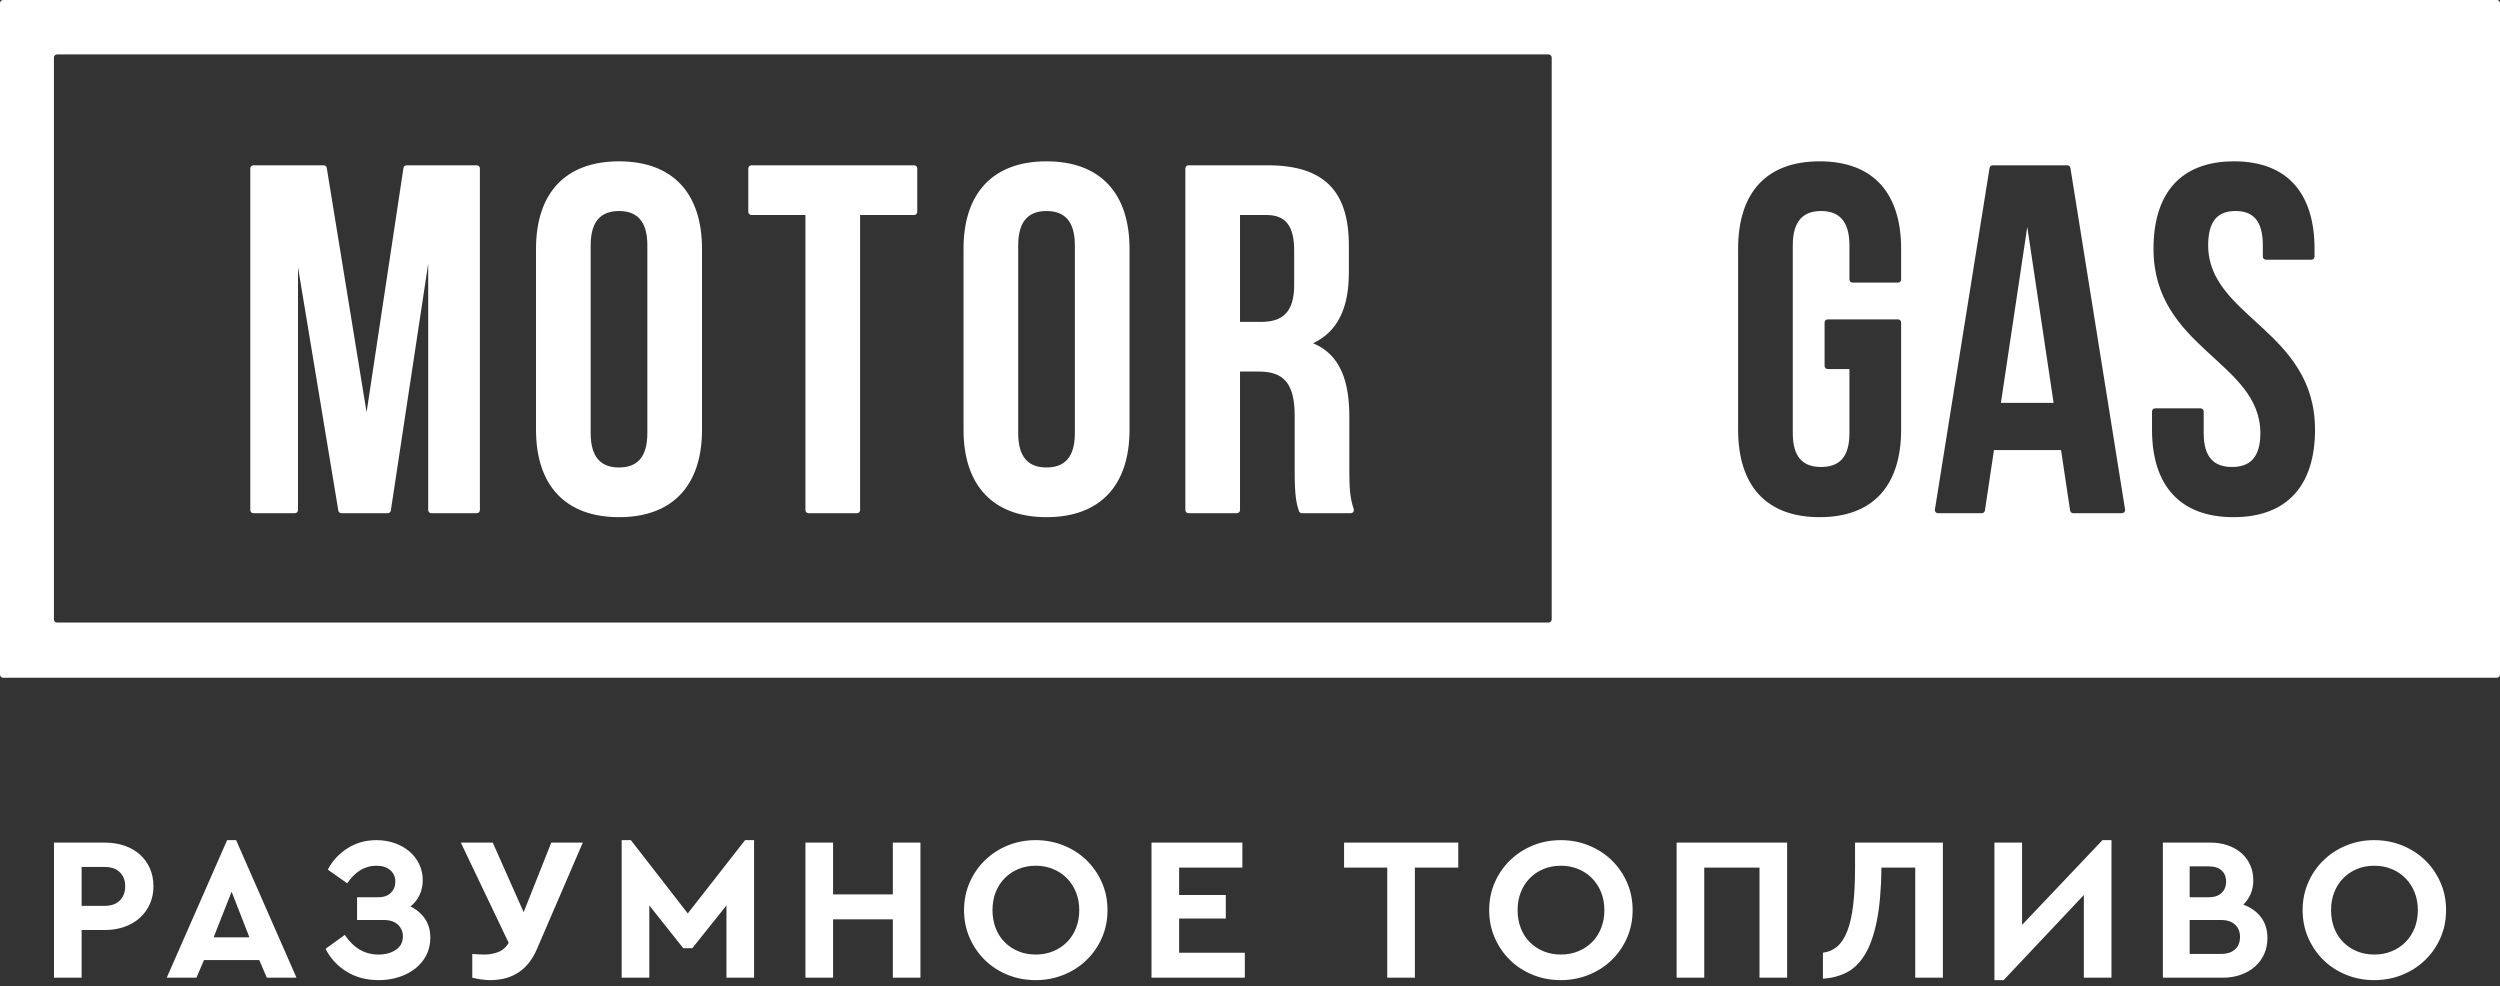 <svg width="180" height="71" viewBox="0 0 180 71" fill="none" xmlns="http://www.w3.org/2000/svg">
<rect x="0" y="0" width="180" height="71" fill="#333333" stroke="none"/>
<path fill-rule="evenodd" clip-rule="evenodd" d="M111.825 48.798H0.225C0.101 48.798 0 48.696 0 48.573V0.225C0 0.101 0.101 0 0.225 0H111.825H179.775C179.899 0 180 0.101 180 0.225V48.573C180 48.696 179.899 48.798 179.775 48.798H111.825ZM160.813 37.236C164.678 37.236 166.681 34.946 166.681 30.938C166.681 23.782 158.988 22.816 158.988 17.663C158.988 15.874 159.704 15.194 160.956 15.194C162.209 15.194 162.924 15.874 162.924 17.663V18.476C162.924 18.6 163.025 18.701 163.149 18.701H166.421C166.545 18.701 166.646 18.6 166.646 18.476V17.914C166.646 13.906 164.678 11.616 160.849 11.616C157.02 11.616 155.052 13.906 155.052 17.914C155.052 25.07 162.746 26.037 162.746 31.189C162.746 32.978 161.959 33.622 160.706 33.622C159.453 33.622 158.666 32.978 158.666 31.189V29.625C158.666 29.501 158.566 29.4 158.441 29.4H155.17C155.046 29.4 154.945 29.501 154.945 29.625V30.938C154.945 34.946 156.949 37.236 160.813 37.236ZM152.784 36.95C152.922 36.95 153.028 36.826 153.006 36.689L149.07 12.091C149.053 11.982 148.959 11.902 148.848 11.902H143.471C143.361 11.902 143.266 11.982 143.249 12.091L139.313 36.689C139.291 36.826 139.397 36.95 139.536 36.95H142.691C142.803 36.95 142.897 36.868 142.914 36.758L143.565 32.406H148.396L149.047 36.758C149.063 36.868 149.158 36.95 149.269 36.95H152.784ZM136.881 20.122V17.914C136.881 13.906 134.877 11.616 131.012 11.616C127.147 11.616 125.144 13.906 125.144 17.914V30.938C125.144 34.946 127.147 37.236 131.012 37.236C134.877 37.236 136.881 34.946 136.881 30.938V23.22C136.881 23.095 136.78 22.995 136.656 22.995H131.595C131.471 22.995 131.37 23.095 131.37 23.22V26.348C131.37 26.472 131.471 26.573 131.595 26.573H133.159V31.189C133.159 32.978 132.372 33.622 131.119 33.622C129.867 33.622 129.08 32.978 129.08 31.189V17.663C129.08 15.874 129.867 15.194 131.119 15.194C132.372 15.194 133.159 15.874 133.159 17.663V20.122C133.159 20.245 133.259 20.347 133.384 20.347H136.656C136.78 20.347 136.881 20.245 136.881 20.122ZM144.066 29.006L145.963 16.339L147.859 29.006H144.066ZM34.328 11.902C34.452 11.902 34.553 12.003 34.553 12.127V36.725C34.553 36.849 34.452 36.95 34.328 36.95H31.056C30.932 36.95 30.831 36.849 30.831 36.725V18.987L28.141 36.759C28.124 36.868 28.03 36.95 27.918 36.95H24.581C24.471 36.95 24.377 36.87 24.359 36.762L21.456 19.238V36.725C21.456 36.849 21.356 36.95 21.231 36.95H18.246C18.122 36.95 18.021 36.849 18.021 36.725V12.127C18.021 12.003 18.122 11.902 18.246 11.902H23.305C23.415 11.902 23.509 11.982 23.527 12.091L26.394 29.686L29.049 12.093C29.066 11.983 29.16 11.902 29.272 11.902H34.328ZM46.609 31.189V17.663C46.609 15.874 45.821 15.194 44.569 15.194C43.316 15.194 42.529 15.874 42.529 17.663V31.189C42.529 32.978 43.316 33.658 44.569 33.658C45.821 33.658 46.609 32.978 46.609 31.189ZM44.569 11.616C48.434 11.616 50.545 13.906 50.545 17.914V30.938C50.545 34.946 48.434 37.236 44.569 37.236C40.705 37.236 38.593 34.946 38.593 30.938V17.914C38.593 13.906 40.705 11.616 44.569 11.616ZM65.818 11.902C65.942 11.902 66.043 12.003 66.043 12.127V15.255C66.043 15.38 65.942 15.48 65.818 15.48H61.928V36.725C61.928 36.849 61.827 36.95 61.703 36.95H58.217C58.093 36.95 57.992 36.849 57.992 36.725V15.48H54.102C53.977 15.48 53.877 15.38 53.877 15.255V12.127C53.877 12.003 53.977 11.902 54.102 11.902H65.818ZM77.39 31.189V17.663C77.39 15.874 76.603 15.194 75.35 15.194C74.098 15.194 73.311 15.874 73.311 17.663V31.189C73.311 32.978 74.098 33.658 75.35 33.658C76.603 33.658 77.39 32.978 77.39 31.189ZM75.35 11.616C79.214 11.616 81.326 13.906 81.326 17.914V30.938C81.326 34.946 79.214 37.236 75.35 37.236C71.486 37.236 69.374 34.946 69.374 30.938V17.914C69.374 13.906 71.486 11.616 75.35 11.616ZM93.181 20.525V18.056C93.181 16.267 92.573 15.48 91.178 15.48H89.281V23.174H90.82C92.287 23.174 93.181 22.53 93.181 20.525ZM97.153 33.908C97.153 34.992 97.181 35.82 97.466 36.644C97.517 36.794 97.413 36.95 97.255 36.95H93.737C93.641 36.95 93.554 36.888 93.524 36.796C93.338 36.23 93.217 35.746 93.217 33.872V29.937C93.217 27.611 92.43 26.752 90.641 26.752H89.281V36.725C89.281 36.849 89.18 36.95 89.056 36.95H85.57C85.445 36.95 85.345 36.849 85.345 36.725V12.127C85.345 12.003 85.445 11.902 85.57 11.902H91.285C95.364 11.902 97.118 13.798 97.118 17.663V19.631C97.118 22.207 96.295 23.889 94.541 24.712C96.509 25.535 97.153 27.432 97.153 30.044V33.908ZM111.722 44.599V4.143C111.722 4.019 111.622 3.918 111.497 3.918H4.107C3.982 3.918 3.882 4.019 3.882 4.143V44.599C3.882 44.723 3.982 44.824 4.107 44.824H111.497C111.622 44.824 111.722 44.723 111.722 44.599ZM5.877 62.421V65.221H7.542C8.012 65.221 8.376 65.09 8.631 64.83C8.887 64.57 9.014 64.229 9.014 63.806C9.014 63.393 8.887 63.06 8.631 62.805C8.376 62.549 8.012 62.421 7.542 62.421H5.877ZM7.556 60.668C8.067 60.668 8.536 60.742 8.963 60.889C9.391 61.036 9.758 61.247 10.068 61.523C10.378 61.797 10.618 62.13 10.79 62.517C10.961 62.906 11.048 63.335 11.048 63.806C11.048 64.277 10.961 64.705 10.79 65.088C10.618 65.471 10.378 65.803 10.068 66.083C9.758 66.362 9.391 66.579 8.963 66.731C8.536 66.884 8.067 66.96 7.556 66.96H5.877V70.393H3.887V60.668H7.556ZM15.38 67.49H17.959L16.677 64.204L15.38 67.49ZM21.348 70.393H19.211L18.666 69.125H14.688L14.143 70.393H12.006L16.352 60.49H17.001L21.348 70.393ZM27.108 60.49C27.58 60.49 28.017 60.562 28.42 60.706C28.823 60.847 29.174 61.046 29.474 61.301C29.772 61.556 30.009 61.861 30.18 62.215C30.352 62.569 30.438 62.952 30.438 63.365C30.438 63.757 30.362 64.116 30.21 64.44C30.057 64.764 29.839 65.039 29.555 65.265C29.997 65.481 30.345 65.778 30.6 66.156C30.856 66.535 30.984 66.989 30.984 67.519C30.984 67.981 30.888 68.399 30.697 68.771C30.505 69.145 30.242 69.464 29.908 69.729C29.574 69.994 29.181 70.201 28.729 70.348C28.277 70.496 27.791 70.569 27.27 70.569C26.377 70.569 25.6 70.363 24.943 69.95C24.284 69.538 23.783 68.994 23.44 68.315L24.824 67.313C25.453 68.256 26.263 68.727 27.256 68.727C27.747 68.727 28.161 68.615 28.501 68.389C28.84 68.162 29.009 67.838 29.009 67.417C29.009 67.082 28.889 66.802 28.649 66.576C28.408 66.351 28.067 66.238 27.624 66.238H25.709V64.603H27.212C27.624 64.603 27.936 64.495 28.147 64.277C28.358 64.062 28.464 63.797 28.464 63.482C28.464 63.138 28.341 62.861 28.096 62.65C27.85 62.439 27.521 62.332 27.108 62.332C26.676 62.332 26.283 62.444 25.929 62.664C25.576 62.885 25.266 63.197 25.002 63.6L23.602 62.613C23.936 61.975 24.409 61.462 25.024 61.073C25.637 60.685 26.332 60.49 27.108 60.49ZM38.66 68.33C38.022 69.823 36.902 70.569 35.301 70.569C35.085 70.569 34.864 70.552 34.638 70.517C34.412 70.484 34.201 70.442 34.004 70.393V68.684C34.358 68.713 34.653 68.727 34.889 68.727C35.222 68.727 35.546 68.668 35.861 68.551C36.175 68.433 36.431 68.212 36.627 67.888L33.179 60.668H35.478L37.703 65.677L39.692 60.668H41.961L38.66 68.33ZM54.293 70.393H52.305V65.191L49.844 68.271H49.196L46.75 65.191V70.393H44.761V60.49H45.424L49.52 65.767L53.645 60.49H54.293V70.393ZM66.272 70.393H64.284V66.194H59.981V70.393H57.992V60.668H59.981V64.396H64.284V60.668H66.272V70.393ZM74.583 62.332C74.121 62.332 73.701 62.412 73.323 62.569C72.945 62.725 72.616 62.947 72.336 63.232C72.056 63.517 71.84 63.853 71.688 64.241C71.536 64.629 71.459 65.059 71.459 65.53C71.459 66.001 71.536 66.434 71.688 66.826C71.84 67.22 72.056 67.557 72.336 67.836C72.616 68.117 72.945 68.335 73.323 68.492C73.701 68.649 74.121 68.727 74.583 68.727C75.025 68.727 75.438 68.649 75.82 68.492C76.204 68.335 76.535 68.117 76.815 67.836C77.095 67.557 77.314 67.22 77.471 66.826C77.628 66.434 77.707 66.001 77.707 65.53C77.707 65.059 77.628 64.629 77.471 64.241C77.314 63.853 77.095 63.517 76.815 63.232C76.535 62.947 76.204 62.725 75.82 62.569C75.438 62.412 75.025 62.332 74.583 62.332ZM74.568 60.49C75.285 60.49 75.958 60.619 76.586 60.874C77.216 61.13 77.763 61.483 78.23 61.935C78.696 62.388 79.065 62.92 79.335 63.534C79.605 64.148 79.74 64.814 79.74 65.53C79.74 66.247 79.605 66.913 79.335 67.527C79.065 68.141 78.696 68.674 78.23 69.125C77.763 69.577 77.216 69.931 76.586 70.186C75.958 70.442 75.285 70.569 74.568 70.569C73.851 70.569 73.178 70.442 72.55 70.186C71.921 69.931 71.376 69.577 70.914 69.125C70.452 68.674 70.086 68.141 69.817 67.527C69.546 66.913 69.411 66.247 69.411 65.53C69.411 64.814 69.546 64.148 69.817 63.534C70.086 62.92 70.455 62.388 70.921 61.935C71.388 61.483 71.933 61.13 72.557 60.874C73.18 60.619 73.851 60.49 74.568 60.49ZM89.451 62.465H84.897V64.44H88.257V66.135H84.897V68.595H89.627V70.393H82.908V60.668H89.451V62.465ZM104.995 62.465H101.871V70.393H99.882V62.465H96.773V60.668H104.995V62.465ZM112.392 62.332C111.93 62.332 111.51 62.412 111.132 62.569C110.754 62.725 110.425 62.947 110.145 63.232C109.864 63.517 109.649 63.853 109.497 64.241C109.344 64.629 109.268 65.059 109.268 65.53C109.268 66.001 109.344 66.434 109.497 66.826C109.649 67.22 109.864 67.557 110.145 67.836C110.425 68.117 110.754 68.335 111.132 68.492C111.51 68.649 111.93 68.727 112.392 68.727C112.833 68.727 113.246 68.649 113.629 68.492C114.012 68.335 114.344 68.117 114.624 67.836C114.904 67.557 115.123 67.22 115.28 66.826C115.437 66.434 115.515 66.001 115.515 65.53C115.515 65.059 115.437 64.629 115.28 64.241C115.123 63.853 114.904 63.517 114.624 63.232C114.344 62.947 114.012 62.725 113.629 62.569C113.246 62.412 112.833 62.332 112.392 62.332ZM112.377 60.49C113.094 60.49 113.767 60.619 114.395 60.874C115.024 61.13 115.572 61.483 116.039 61.935C116.505 62.388 116.874 62.92 117.144 63.534C117.414 64.148 117.549 64.814 117.549 65.53C117.549 66.247 117.414 66.913 117.144 67.527C116.874 68.141 116.505 68.674 116.039 69.125C115.572 69.577 115.024 69.931 114.395 70.186C113.767 70.442 113.094 70.569 112.377 70.569C111.66 70.569 110.987 70.442 110.359 70.186C109.73 69.931 109.185 69.577 108.723 69.125C108.261 68.674 107.895 68.141 107.625 67.527C107.355 66.913 107.22 66.247 107.22 65.53C107.22 64.814 107.355 64.148 107.625 63.534C107.895 62.92 108.264 62.388 108.73 61.935C109.197 61.483 109.742 61.13 110.366 60.874C110.989 60.619 111.66 60.49 112.377 60.49ZM128.673 70.393H126.684V62.465H122.706V70.393H120.717V60.668H128.673V70.393ZM139.887 70.393H137.897V62.465H135.466C135.446 64.028 135.333 65.315 135.126 66.326C134.92 67.338 134.633 68.143 134.265 68.743C133.896 69.342 133.457 69.769 132.946 70.025C132.435 70.28 131.87 70.427 131.251 70.466V68.595C131.644 68.546 131.986 68.399 132.276 68.153C132.566 67.908 132.806 67.541 132.997 67.055C133.19 66.569 133.331 65.948 133.425 65.191C133.518 64.436 133.564 63.526 133.564 62.465V60.668H139.887V70.393ZM152.027 70.393H150.038V64.44L144.262 70.569H143.599V60.668H145.589V66.591L151.379 60.49H152.027V70.393ZM157.656 66.238V68.684H159.896C160.338 68.684 160.679 68.576 160.92 68.359C161.16 68.143 161.281 67.843 161.281 67.461C161.281 67.087 161.16 66.79 160.92 66.569C160.679 66.349 160.338 66.238 159.896 66.238H157.656ZM157.656 62.377V64.603H159.012C159.424 64.603 159.739 64.499 159.955 64.293C160.17 64.086 160.279 63.817 160.279 63.482C160.279 63.138 160.17 62.868 159.955 62.672C159.739 62.475 159.424 62.377 159.012 62.377H157.656ZM159.159 60.668C159.611 60.668 160.026 60.734 160.404 60.867C160.782 60.999 161.106 61.183 161.377 61.42C161.646 61.655 161.858 61.94 162.01 62.274C162.162 62.608 162.238 62.977 162.238 63.379C162.238 63.742 162.175 64.071 162.047 64.366C161.919 64.661 161.743 64.917 161.516 65.133C162.056 65.329 162.481 65.631 162.791 66.039C163.1 66.446 163.255 66.945 163.255 67.534C163.255 67.956 163.177 68.342 163.02 68.691C162.862 69.04 162.644 69.339 162.364 69.589C162.083 69.84 161.745 70.037 161.347 70.179C160.949 70.322 160.515 70.393 160.043 70.393H155.726V60.668H159.159ZM170.961 62.332C170.5 62.332 170.079 62.412 169.701 62.569C169.323 62.725 168.994 62.947 168.714 63.232C168.434 63.517 168.218 63.853 168.066 64.241C167.913 64.629 167.837 65.059 167.837 65.53C167.837 66.001 167.913 66.434 168.066 66.826C168.218 67.22 168.434 67.557 168.714 67.836C168.994 68.117 169.323 68.335 169.701 68.492C170.079 68.649 170.5 68.727 170.961 68.727C171.403 68.727 171.815 68.649 172.199 68.492C172.582 68.335 172.913 68.117 173.193 67.836C173.473 67.557 173.692 67.22 173.849 66.826C174.006 66.434 174.085 66.001 174.085 65.53C174.085 65.059 174.006 64.629 173.849 64.241C173.692 63.853 173.473 63.517 173.193 63.232C172.913 62.947 172.582 62.725 172.199 62.569C171.815 62.412 171.403 62.332 170.961 62.332ZM170.946 60.49C171.663 60.49 172.336 60.619 172.965 60.874C173.594 61.13 174.141 61.483 174.608 61.935C175.075 62.388 175.442 62.92 175.713 63.534C175.983 64.148 176.118 64.814 176.118 65.53C176.118 66.247 175.983 66.913 175.713 67.527C175.442 68.141 175.075 68.674 174.608 69.125C174.141 69.577 173.594 69.931 172.965 70.186C172.336 70.442 171.663 70.569 170.946 70.569C170.229 70.569 169.556 70.442 168.928 70.186C168.299 69.931 167.754 69.577 167.292 69.125C166.83 68.674 166.464 68.141 166.194 67.527C165.924 66.913 165.789 66.247 165.789 65.53C165.789 64.814 165.924 64.148 166.194 63.534C166.464 62.92 166.833 62.388 167.3 61.935C167.766 61.483 168.311 61.13 168.935 60.874C169.559 60.619 170.229 60.49 170.946 60.49Z" fill="white"/>
</svg>

